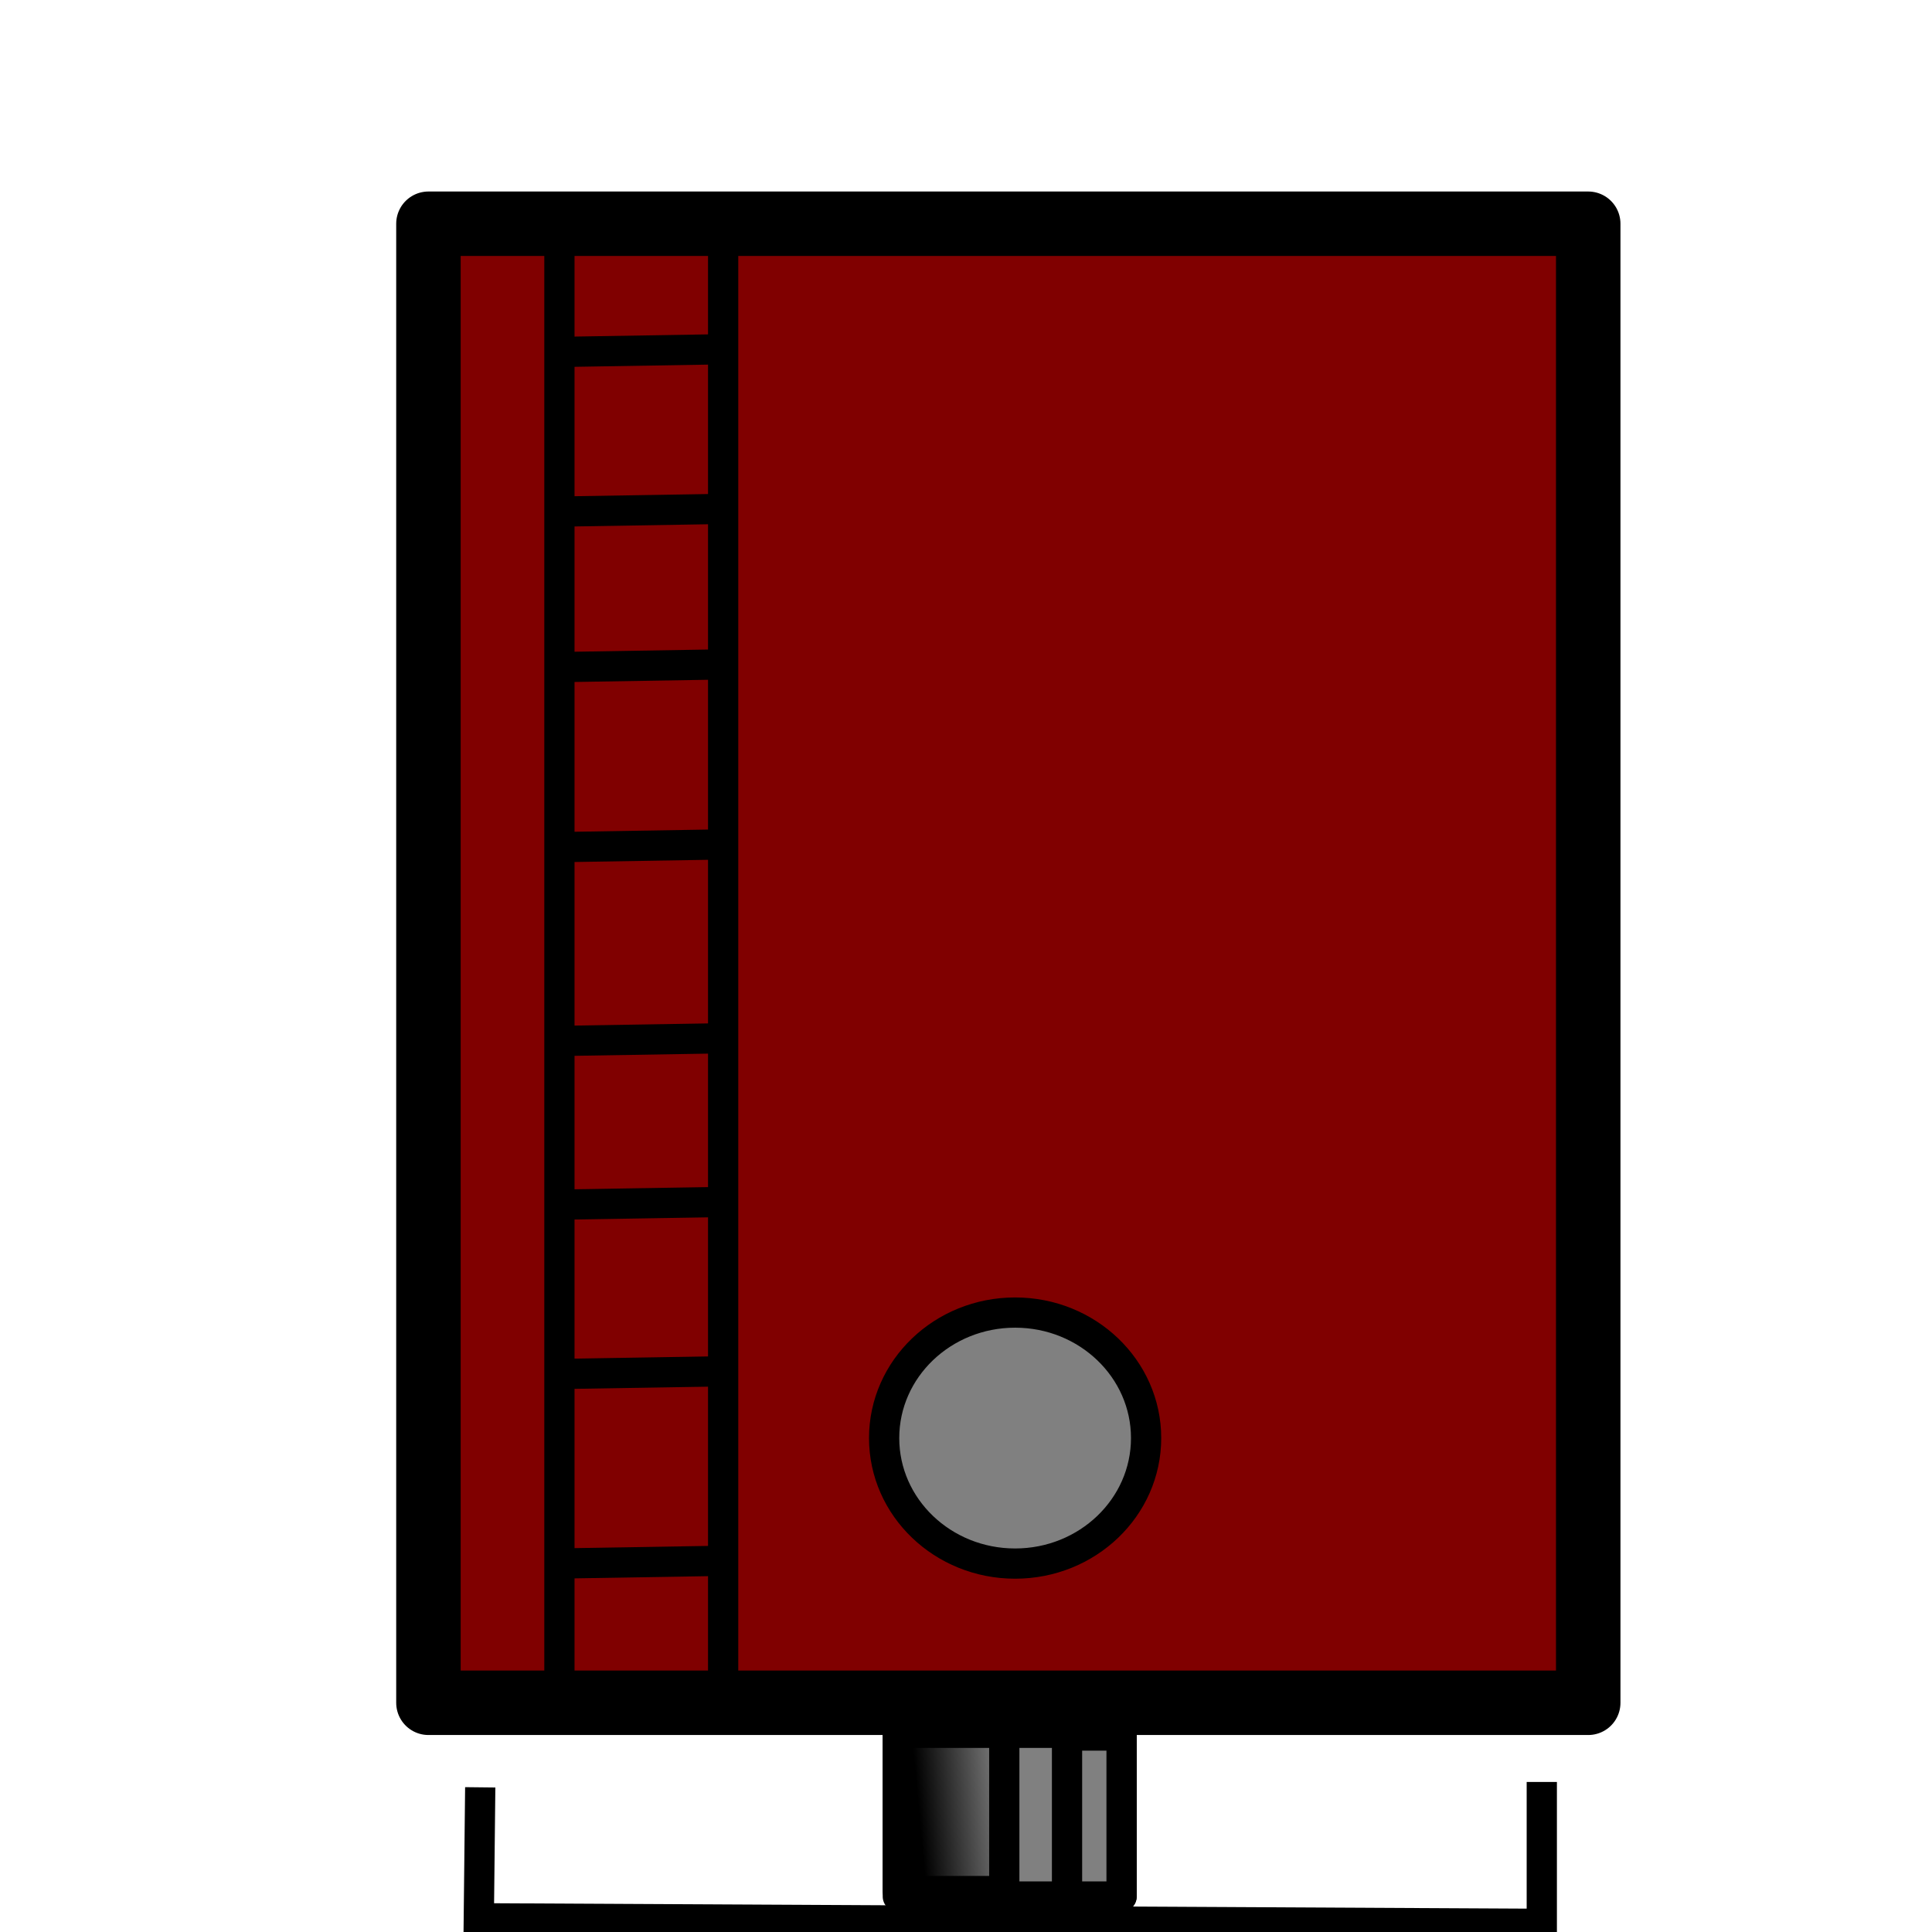 <?xml version="1.0" encoding="UTF-8" standalone="no"?>
<!-- Created with Inkscape (http://www.inkscape.org/) -->

<svg
   xmlns:dc="http://purl.org/dc/elements/1.1/"
   xmlns:cc="http://creativecommons.org/ns#"
   xmlns:rdf="http://www.w3.org/1999/02/22-rdf-syntax-ns#"
   xmlns:svg="http://www.w3.org/2000/svg"
   xmlns="http://www.w3.org/2000/svg"
   xmlns:xlink="http://www.w3.org/1999/xlink"
   xmlns:sodipodi="http://sodipodi.sourceforge.net/DTD/sodipodi-0.dtd"
   xmlns:inkscape="http://www.inkscape.org/namespaces/inkscape"
   width="64"
   height="64"
   viewBox="0 0 16.933 16.933"
   version="1.1"
   id="svg3719"
   sodipodi:docname="fred_off_box_car.svg"
   inkscape:export-filename="C:\Users\Konrad\OneDrive\JRMI Icons\side_lights_on.png"
   inkscape:export-xdpi="96"
   inkscape:export-ydpi="96"
   inkscape:version="0.92.3 (2405546, 2018-03-11)">
  <defs
     id="defs3713">
    <linearGradient
       inkscape:collect="always"
       id="linearGradient9691">
      <stop
         style="stop-color:#808080;stop-opacity:1;"
         offset="0"
         id="stop9687" />
      <stop
         style="stop-color:#000000;stop-opacity:1"
         offset="1"
         id="stop9689" />
    </linearGradient>
    <linearGradient
       inkscape:collect="always"
       xlink:href="#linearGradient9691"
       id="linearGradient9693"
       x1="8.825"
       y1="295.948"
       x2="8.06"
       y2="296.019"
       gradientUnits="userSpaceOnUse" />
  </defs>
  <sodipodi:namedview
     id="base"
     pagecolor="#ffffff"
     bordercolor="#666666"
     borderopacity="1.0"
     inkscape:pageopacity="0.0"
     inkscape:pageshadow="2"
     inkscape:zoom="11.0625"
     inkscape:cx="28.808309"
     inkscape:cy="34.193674"
     inkscape:document-units="mm"
     inkscape:current-layer="layer1"
     showgrid="false"
     units="px"
     inkscape:pagecheckerboard="true"
     inkscape:window-width="1600"
     inkscape:window-height="877"
     inkscape:window-x="-8"
     inkscape:window-y="-8"
     inkscape:window-maximized="1"
     inkscape:measure-start="0,0"
     inkscape:measure-end="0,0" />
  <g
     inkscape:label="Layer 1"
     inkscape:groupmode="layer"
     id="layer1"
     transform="translate(0,-280.067)">
    <rect
       style="fill:#800000;stroke:#000000;stroke-width:0.565;stroke-linejoin:round;stroke-miterlimit:4;stroke-dasharray:none"
       id="rect9054"
       width="10.165"
       height="12.963"
       x="3.755"
       y="282.028" />
    <path
       style="fill:none;stroke:#000000;stroke-width:0.265px;stroke-linecap:butt;stroke-linejoin:miter;stroke-opacity:1"
       d="m 4.903,282.219 c 0,12.628 0,12.652 0,12.652"
       id="path9058"
       inkscape:connector-curvature="0" />
    <path
       style="fill:none;stroke:#000000;stroke-width:0.265px;stroke-linecap:butt;stroke-linejoin:miter;stroke-opacity:1"
       d="m 6.338,282.171 v 12.628"
       id="path9060"
       inkscape:connector-curvature="0" />
    <path
       style="fill:none;stroke:#000000;stroke-width:0.265px;stroke-linecap:butt;stroke-linejoin:miter;stroke-opacity:1"
       d="m 4.855,293.771 1.459,-0.024"
       id="path9062"
       inkscape:connector-curvature="0" />
    <path
       style="fill:none;stroke:#000000;stroke-width:0.265px;stroke-linecap:butt;stroke-linejoin:miter;stroke-opacity:1"
       d="m 4.915,292.109 1.459,-0.024"
       id="path9062-7"
       inkscape:connector-curvature="0" />
    <path
       style="fill:none;stroke:#000000;stroke-width:0.265px;stroke-linecap:butt;stroke-linejoin:miter;stroke-opacity:1"
       d="m 4.843,290.626 1.459,-0.024"
       id="path9062-1"
       inkscape:connector-curvature="0" />
    <path
       style="fill:none;stroke:#000000;stroke-width:0.265px;stroke-linecap:butt;stroke-linejoin:miter;stroke-opacity:1"
       d="m 4.867,289.191 1.459,-0.024"
       id="path9062-3"
       inkscape:connector-curvature="0" />
    <path
       style="fill:none;stroke:#000000;stroke-width:0.265px;stroke-linecap:butt;stroke-linejoin:miter;stroke-opacity:1"
       d="m 4.819,287.493 1.459,-0.024"
       id="path9062-8"
       inkscape:connector-curvature="0" />
    <path
       style="fill:none;stroke:#000000;stroke-width:0.265px;stroke-linecap:butt;stroke-linejoin:miter;stroke-opacity:1"
       d="m 4.891,285.914 1.459,-0.024"
       id="path9062-9"
       inkscape:connector-curvature="0" />
    <path
       style="fill:none;stroke:#000000;stroke-width:0.265px;stroke-linecap:butt;stroke-linejoin:miter;stroke-opacity:1"
       d="m 4.891,284.551 1.459,-0.024"
       id="path9062-4"
       inkscape:connector-curvature="0" />
    <path
       style="fill:#000000;stroke:#000000;stroke-width:0.265px;stroke-linecap:butt;stroke-linejoin:miter;stroke-opacity:1"
       d="m 4.879,283.152 1.459,-0.024"
       id="path9062-0"
       inkscape:connector-curvature="0" />
    <path
       style="fill:none;stroke:#000000;stroke-width:0.265px;stroke-linecap:butt;stroke-linejoin:miter;stroke-opacity:1"
       d="m 4.209,295.732 -0.024,2.2"
       id="path9115"
       inkscape:connector-curvature="0" />
    <path
       style="fill:none;stroke:#000000;stroke-width:0.265px;stroke-linecap:butt;stroke-linejoin:miter;stroke-opacity:1"
       d="m 13.513,295.685 v 2.129"
       id="path9117"
       inkscape:connector-curvature="0" />
    <path
       style="fill:none;stroke:#000000;stroke-width:0.265px;stroke-linecap:butt;stroke-linejoin:miter;stroke-opacity:1"
       d="m 4.233,296.88 9.208,0.048"
       id="path9119"
       inkscape:connector-curvature="0" />
    <rect
       style="fill:#808080;stroke:#000000;stroke-width:0.265;stroke-linejoin:round;stroke-miterlimit:4;stroke-dasharray:none"
       id="rect9135"
       width="1.961"
       height="1.435"
       x="7.869"
       y="295.254" />
    <rect
       style="fill:url(#linearGradient9693);stroke:#000000;stroke-width:0.265;stroke-linejoin:round;stroke-miterlimit:4;stroke-dasharray:none;fill-opacity:1"
       id="rect9680"
       width="0.933"
       height="1.387"
       x="7.869"
       y="295.254" />
    <rect
       style="fill:#808080;stroke:#000000;stroke-width:0.265;stroke-linejoin:round;stroke-miterlimit:4;stroke-dasharray:none"
       id="rect9685"
       width="0.478"
       height="1.411"
       x="9.352"
       y="295.278" />
    <ellipse
       style="fill:#808080;stroke:#000000;stroke-width:0.265;stroke-linejoin:round;stroke-miterlimit:4;stroke-dasharray:none"
       id="path9695"
       cx="8.897"
       cy="292.671"
       rx="1.148"
       ry="1.1" />
  </g>
</svg>
